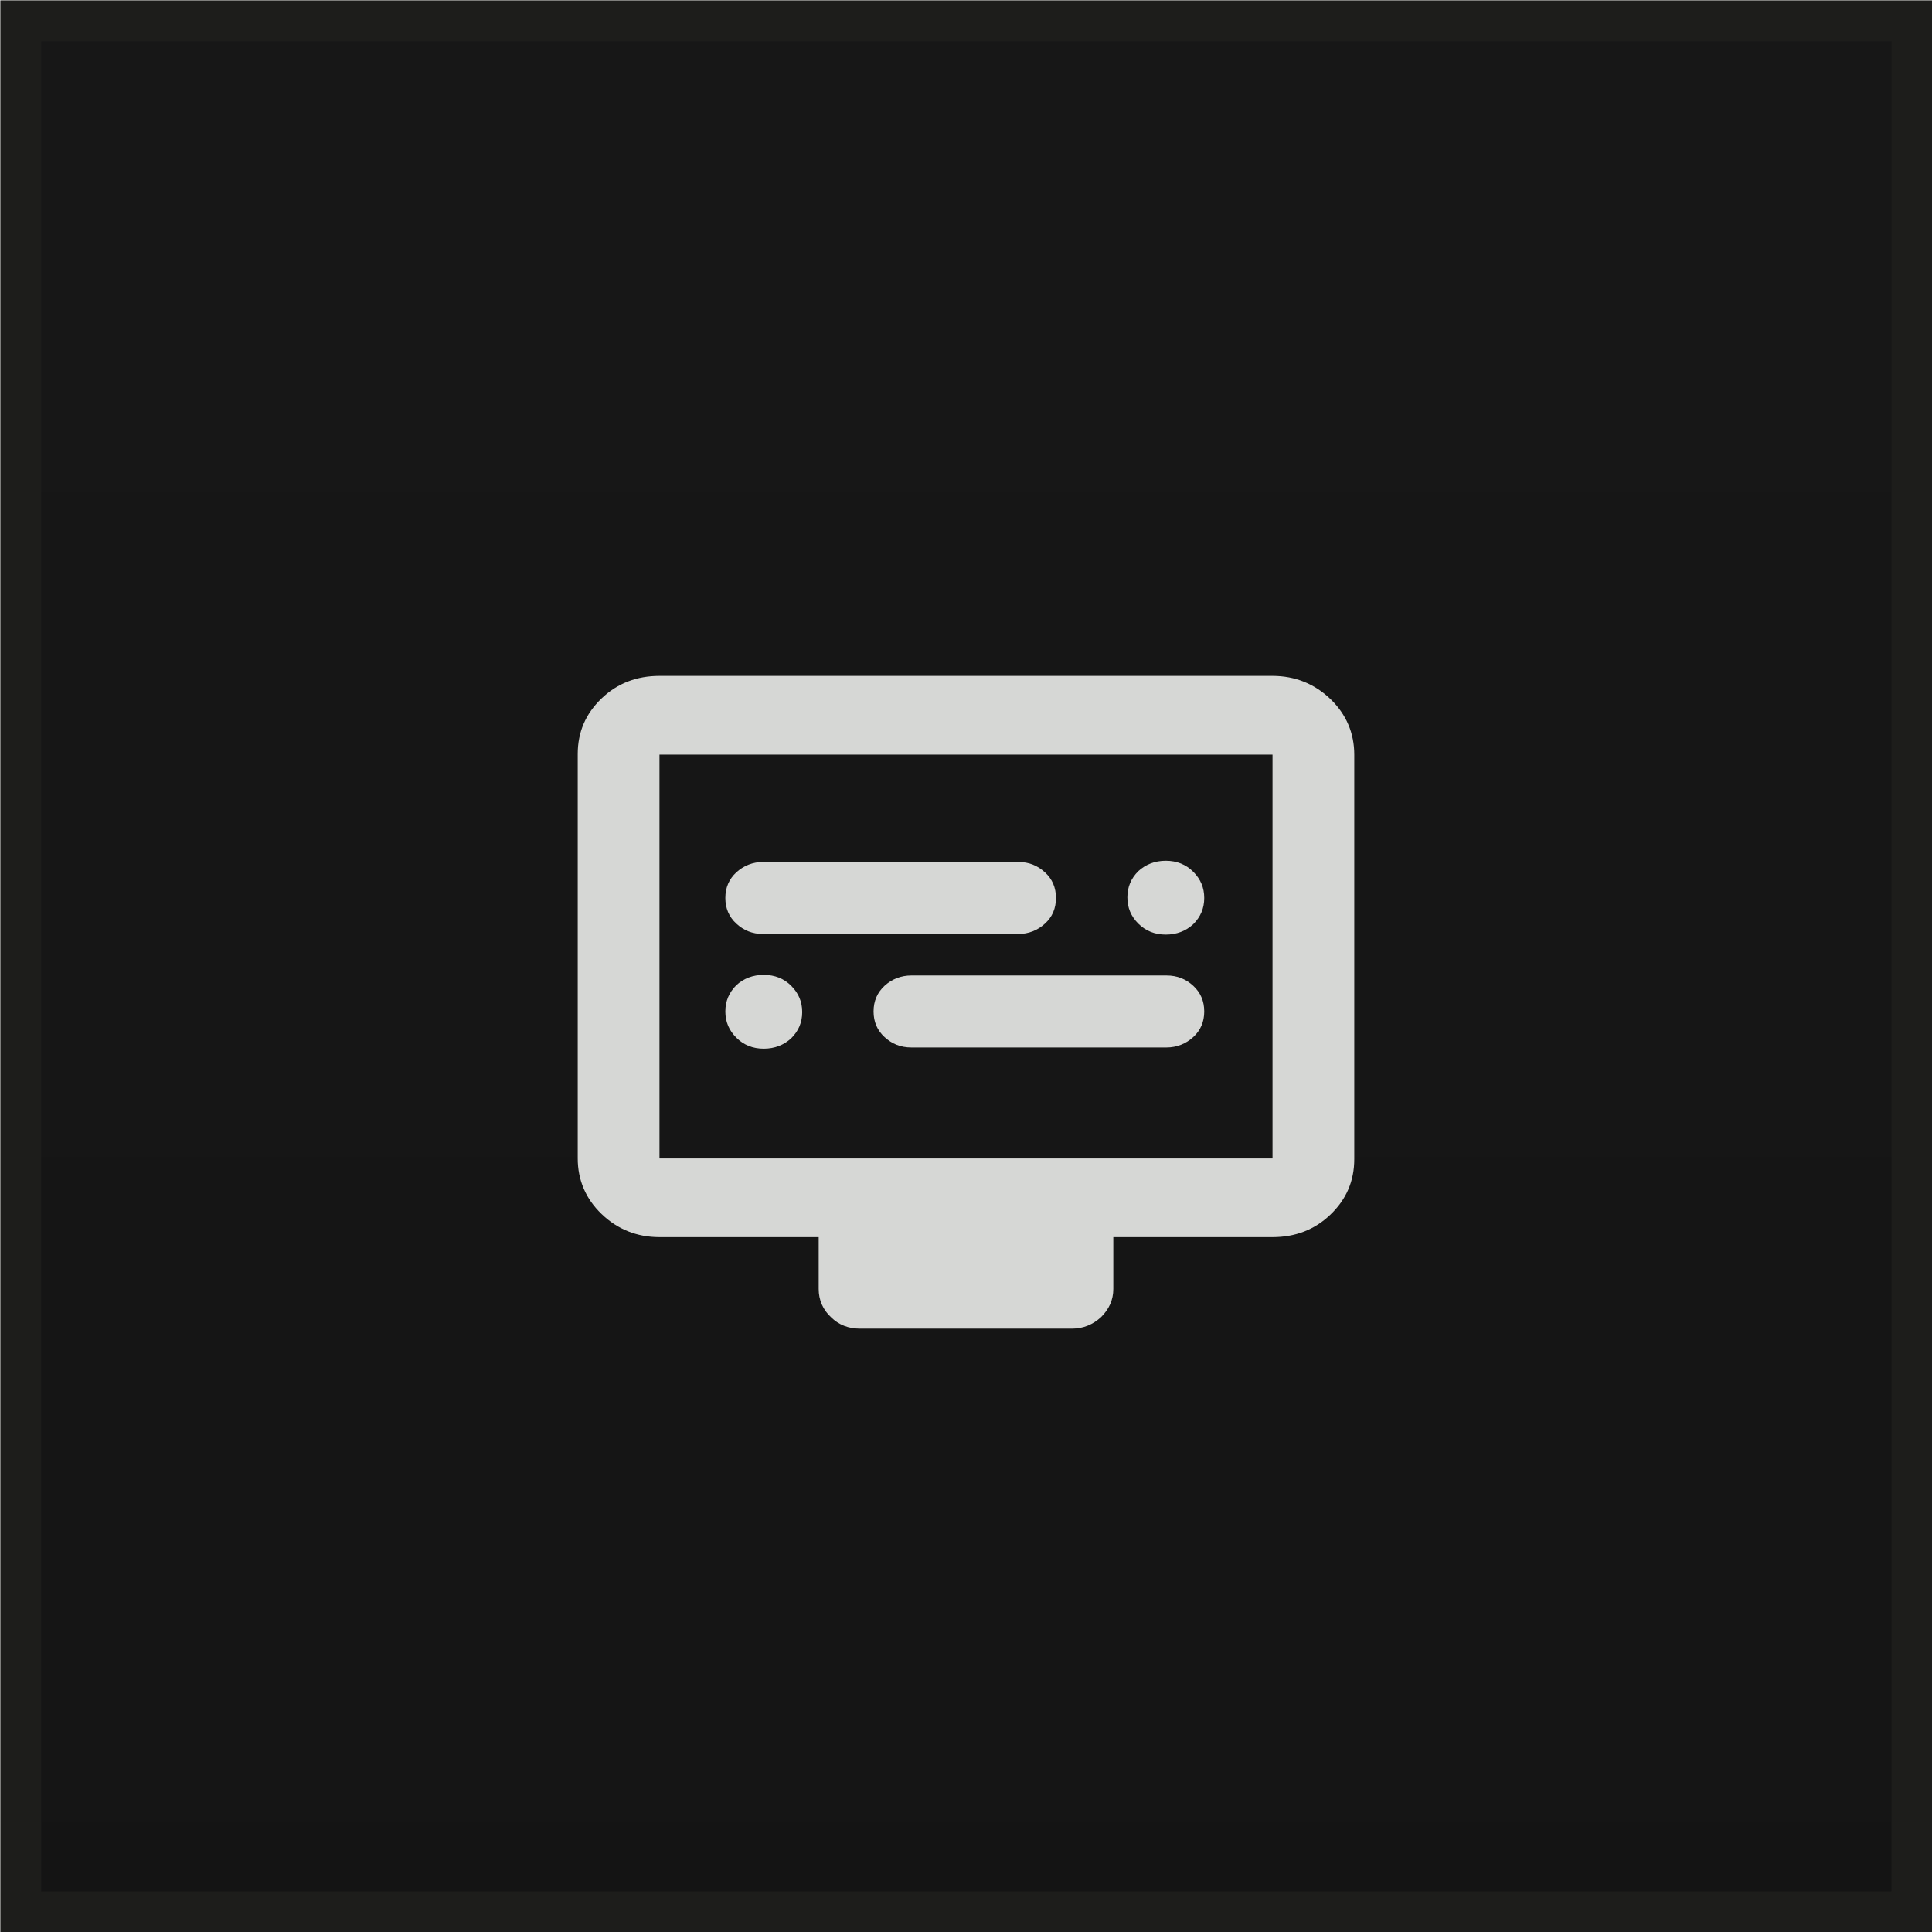 <svg width="32" height="32" xmlns="http://www.w3.org/2000/svg" xmlns:xlink="http://www.w3.org/1999/xlink" xml:space="preserve" overflow="hidden"><defs><linearGradient x1="231.005" y1="160.556" x2="231.005" y2="303.854" gradientUnits="userSpaceOnUse" spreadMethod="pad" id="fill0"><stop offset="0" stop-color="#1A1A1A"/><stop offset="1" stop-color="#0D0D0D"/></linearGradient></defs><g transform="translate(-215 -191)"><path d="M215.344 191.344 246.667 191.344 246.667 222.667 215.344 222.667Z" stroke="#1D1D1B" stroke-width="0.677" stroke-miterlimit="2" fill="url(#fill0)"/><path d="M227.65 208.369C227.832 208.369 227.984 208.308 228.105 208.197 228.226 208.076 228.287 207.935 228.287 207.763 228.287 207.591 228.226 207.45 228.105 207.328 227.984 207.207 227.832 207.147 227.65 207.147 227.469 207.147 227.317 207.207 227.196 207.318 227.075 207.44 227.014 207.581 227.014 207.753 227.014 207.925 227.075 208.066 227.196 208.187 227.317 208.308 227.469 208.369 227.65 208.369ZM234.309 205.257C234.127 205.257 233.976 205.318 233.854 205.429 233.733 205.55 233.673 205.692 233.673 205.863 233.673 206.035 233.733 206.177 233.854 206.298 233.976 206.419 234.127 206.48 234.309 206.48 234.491 206.48 234.643 206.419 234.764 206.308 234.885 206.187 234.946 206.045 234.946 205.873 234.946 205.702 234.885 205.56 234.764 205.439 234.643 205.318 234.491 205.257 234.309 205.257ZM230.096 208.349 234.319 208.349C234.491 208.349 234.643 208.288 234.764 208.177 234.885 208.066 234.946 207.925 234.946 207.753 234.946 207.581 234.885 207.44 234.764 207.328 234.643 207.217 234.501 207.157 234.319 207.157L230.096 207.157C229.924 207.157 229.772 207.217 229.651 207.328 229.53 207.44 229.469 207.581 229.469 207.753 229.469 207.925 229.53 208.066 229.651 208.177 229.772 208.288 229.914 208.349 230.096 208.349ZM231.864 205.277 227.64 205.277C227.469 205.277 227.317 205.338 227.196 205.449 227.075 205.56 227.014 205.702 227.014 205.873 227.014 206.045 227.075 206.187 227.196 206.298 227.317 206.409 227.458 206.47 227.64 206.47L231.864 206.47C232.036 206.47 232.187 206.409 232.308 206.298 232.43 206.187 232.49 206.045 232.49 205.873 232.49 205.702 232.43 205.56 232.308 205.449 232.187 205.338 232.046 205.277 231.864 205.277ZM225.923 211.491C225.549 211.491 225.225 211.36 224.963 211.107 224.7 210.855 224.569 210.542 224.569 210.188L224.569 203.489C224.569 203.125 224.7 202.822 224.963 202.569 225.225 202.317 225.549 202.195 225.923 202.195L236.077 202.195C236.451 202.195 236.775 202.327 237.037 202.579 237.3 202.832 237.431 203.145 237.431 203.499L237.431 210.198C237.431 210.562 237.3 210.865 237.037 211.117 236.775 211.37 236.451 211.491 236.077 211.491L233.44 211.491 233.44 212.35C233.44 212.532 233.369 212.684 233.238 212.815 233.107 212.936 232.945 213.007 232.753 213.007L229.247 213.007C229.055 213.007 228.893 212.946 228.762 212.815 228.631 212.694 228.56 212.532 228.56 212.35L228.56 211.491 225.923 211.491ZM225.923 210.188 236.077 210.188 236.077 203.499 225.923 203.499 225.923 210.188Z" fill="#D6D7D5"/></g></svg>